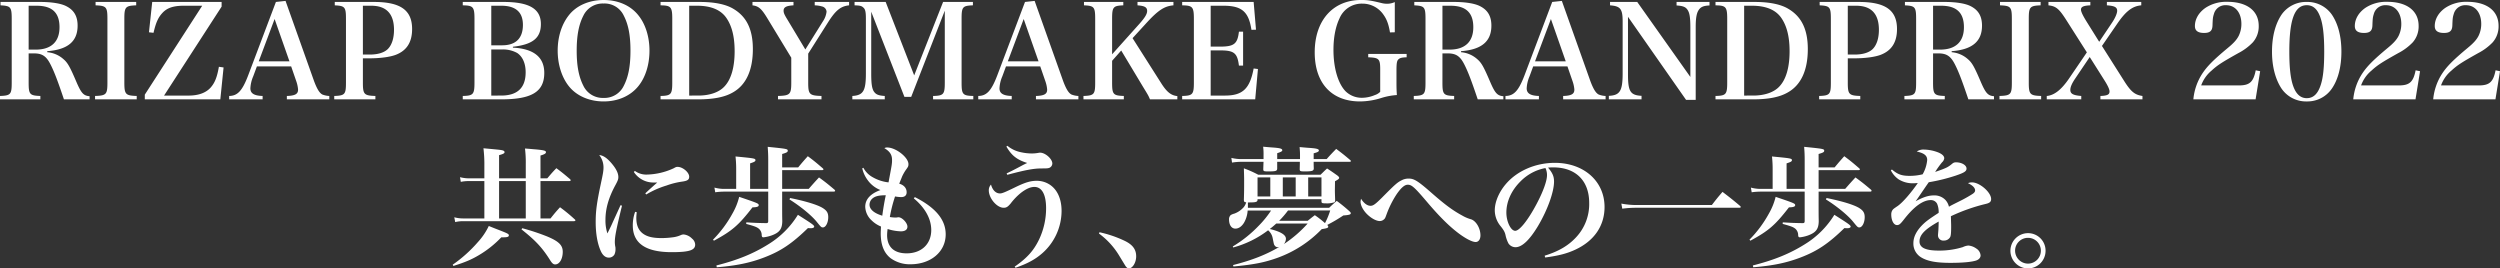 <svg xmlns="http://www.w3.org/2000/svg" width="1248" height="134.005" viewBox="0 0 1248 134.005">
  <rect x="0" y="0" width="1248" height="134.005" fill="#333333" stroke="none"/>
  <g id="catch" transform="translate(-315 -929.105)">
    <path id="パス_7" data-name="パス 7" d="M16.315-24.245h2.6c4.16,0,6.175,1.365,8.255,5.395,1.885,3.64,3.705,8.45,6.76,17.55H46.735V-2.86c-3.055-.26-4.16-1.495-6.695-7.41-3.12-7.28-4.225-9.3-6.37-11.115a13.806,13.806,0,0,0-8.06-3.445v-.52c10.27-.78,15.145-4.875,15.145-12.74,0-4.81-1.885-7.93-5.98-9.88-2.6-1.235-7.15-1.95-12.61-1.95H2.275v1.69c5.07.26,5.59.845,5.59,6.76V-9.685c0,5.915-.52,6.5-5.85,6.7V-1.3h20.15V-2.99c-5.33-.195-5.85-.78-5.85-6.7Zm0-1.885v-21.9H20.28c7.735,0,11.44,3.445,11.44,10.725s-4.16,11.18-11.9,11.18ZM49.465-1.3h20.8V-2.99c-5.59-.195-6.175-.78-6.175-6.76V-41.47c0-5.915.52-6.565,5.915-6.76v-1.69H49.725v1.69c5.4.2,5.915.845,5.915,6.76V-9.75c0,5.98-.52,6.565-6.175,6.76Zm34.45-1.885,28.73-44.4v-2.34H78L76.375-34.775l2.275.26c1.17-5.005,2.275-7.54,4.29-9.75,2.34-2.665,5.59-3.77,10.79-3.77h9.23L74.295-3.64V-1.3H112l1.625-15.925-2.34-.325c-.91,5.2-2.015,7.93-4.03,10.27-2.4,2.73-6.11,4.1-11.18,4.1Zm46.345-14.56h17.1l2.47,7.15a16.933,16.933,0,0,1,.975,4.29v.2c0,2.145-1.495,2.99-5.59,3.12V-1.3H166.4V-2.99a10.71,10.71,0,0,1-3.445-.715c-1.495-.78-2.73-2.86-4.225-6.89L144.56-50.44l-4.81.52L125.9-13.26c-2.925,7.67-5.265,10.205-9.49,10.27V-1.3h16.7V-2.99c-4.29-.13-6.11-1.3-6.11-3.835a17.248,17.248,0,0,1,1.43-5.98Zm16.25-2.535H131.17l7.93-21.125Zm36.66-1.495h3.185c5.46,0,10.205-.65,13.065-1.69,5.59-2.08,8.32-6.305,8.32-12.935,0-9.425-5.785-13.52-19.045-13.52H169.13v1.69c5.07.26,5.59.845,5.59,6.76V-9.685c0,5.915-.52,6.5-5.85,6.7V-1.3h20.54V-2.99c-5.655-.195-6.24-.78-6.24-6.7Zm0-1.885V-48.035h4.16c7.54,0,11.375,4.03,11.375,12.025,0,4.225-1.1,7.67-3.185,9.685-1.885,1.755-4.94,2.665-8.97,2.665ZM233.025-1.3h19.24c15.275,0,21.45-3.835,21.45-13.195,0-7.865-5.265-12.09-15.665-12.61v-.455c9.945-1.1,13.975-4.42,13.975-11.31,0-7.6-5.785-11.05-18.655-11.05H233.025v1.69c5.2.065,5.85.78,5.85,6.76V-9.75c0,5.98-.585,6.63-5.85,6.76ZM247.26-28.275v-19.76h5.005c7.15,0,10.79,3.185,10.79,9.555,0,6.695-3.575,10.2-10.335,10.2Zm0,25.09V-26.2h5.265a14.706,14.706,0,0,1,7.67,1.755c2.73,1.82,4.225,5.265,4.225,9.62,0,7.735-4.095,11.635-12.22,11.635ZM280.41-25.61c0,6.825,2.015,13.26,5.525,17.68,3.835,4.875,10.2,7.67,17.42,7.67s13.455-2.8,17.355-7.67c3.575-4.42,5.525-10.79,5.525-17.68,0-6.825-1.95-13.195-5.525-17.615-3.9-4.94-10.14-7.67-17.355-7.67-7.28,0-13.65,2.8-17.42,7.67C282.36-38.675,280.41-32.435,280.41-25.61Zm9.49,0c0-7.475,1.04-13,3.315-17.42a10.707,10.707,0,0,1,10.14-6.11,10.574,10.574,0,0,1,10.075,6.11c2.275,4.42,3.315,9.815,3.315,17.42,0,7.67-1.04,13.065-3.315,17.485a10.677,10.677,0,0,1-10.075,6.11,10.707,10.707,0,0,1-10.14-6.11C290.94-12.61,289.9-18.005,289.9-25.61ZM331.76-1.3h18.785c7.605,0,13.26-1.1,17.29-3.445,6.63-3.705,10.01-11.115,10.01-21.645,0-9.685-3.055-16.055-9.49-19.955-3.835-2.4-9.62-3.575-17.03-3.575H331.76v1.69c5.2.065,5.85.78,5.85,6.76V-9.75c0,5.98-.585,6.63-5.85,6.76Zm14.3-1.885v-44.85h3.9c6.89,0,11.83,2.015,14.625,6.045s4.16,9.425,4.16,16.7c0,8-1.755,14.105-5.135,17.615-2.665,2.86-7.345,4.485-12.935,4.485Zm59.41-20.93,9.88-15.6c3.835-6.045,6.3-8.06,10.53-8.515v-1.69H408.72v1.69a14.741,14.741,0,0,1,3.77.585,2.863,2.863,0,0,1,2.145,2.6,10.9,10.9,0,0,1-1.82,4.81L404.04-26.2,395.265-40.82c-1.69-2.73-2.08-3.64-2.08-4.745,0-1.755,1.43-2.47,4.94-2.665v-1.69H377.65v1.69c3.055.39,4.485,1.625,7.41,6.435l11.96,19.7V-9.75c0,5.98-.585,6.565-6.63,6.76V-1.3H412.1V-2.99c-6.045-.195-6.63-.78-6.63-6.76Zm31.46-20.93,16.575,42.51h3.38l16.77-43.03v35.88c0,5.915-.585,6.565-5.85,6.7V-1.3H487.89V-2.99c-5.33-.13-5.85-.78-5.85-6.7v-31.72c0-6.045.455-6.63,5.655-6.825v-1.69H472.81L458.38-13.26,444.145-49.92H428.61v1.69c2.535.065,3.445.26,4.225.975,1.105.845,1.43,2.145,1.43,5.655v27.365c0,8.71-1.3,10.92-6.76,11.245V-1.3H443.69V-2.99c-3.25-.195-4.55-.78-5.59-2.47-.845-1.56-1.17-3.9-1.17-8.775Zm67.275,27.3h17.1l2.47,7.15a16.935,16.935,0,0,1,.975,4.29v.2c0,2.145-1.495,2.99-5.59,3.12V-1.3h21.19V-2.99a10.709,10.709,0,0,1-3.445-.715c-1.5-.78-2.73-2.86-4.225-6.89L518.505-50.44l-4.81.52L499.85-13.26c-2.925,7.67-5.265,10.205-9.49,10.27V-1.3h16.705V-2.99c-4.29-.13-6.11-1.3-6.11-3.835a17.248,17.248,0,0,1,1.43-5.98Zm16.25-2.535h-15.34l7.93-21.125Zm36.725-.26,4.55-5.135,10.855,18.07c2.665,4.355,2.665,4.355,3.51,6.305h13.65V-2.925c-3.12-.325-5.265-2.015-8.06-6.435l-14.3-22.49,6.435-7.02c6.175-6.825,9.36-8.97,13.975-9.36v-1.69h-17.94v1.69c3.575.26,4.81.975,4.81,2.795,0,1.56-1.17,3.445-4.03,6.63L557.18-23.79V-41.47c0-5.915.52-6.565,5.59-6.76v-1.69H543.14v1.69c5.07.2,5.59.845,5.59,6.76V-9.75c0,5.98-.52,6.565-5.85,6.76V-1.3h20.15V-2.99c-5.33-.195-5.85-.78-5.85-6.76ZM592.15-1.3h36.465l1.365-15.145-2.145-.26c-1.885,10.14-5.525,13.52-14.3,13.52h-7.15V-25.74h4.68c7.02,0,8.645,1.3,9.425,7.605h2.08V-35.1h-2.08c-.715,6.11-2.4,7.475-9.425,7.475h-4.68v-20.41h6.37c9.165,0,12.61,2.99,13.975,12.025l2.275-.065-1.17-13.845H592.15v1.69c5.2.065,5.85.78,5.85,6.76V-9.75c0,5.98-.585,6.63-5.85,6.76Zm92.885-22.685v1.69c5.4.2,5.98.78,5.98,6.11V-5.07a6.559,6.559,0,0,1-2.665,1.625,16.791,16.791,0,0,1-6.37,1.365,11.533,11.533,0,0,1-8.255-3.25c-3.77-3.9-6.045-11.635-6.045-20.67,0-6.24,1.04-11.57,3.055-15.8a11.99,11.99,0,0,1,11.31-7.28,12.7,12.7,0,0,1,10.6,5.525c1.69,2.34,2.6,4.94,3.25,8.84l2.4-.065v-15.08a9.345,9.345,0,0,1-3.835.845,11.31,11.31,0,0,1-2.925-.39c-5.135-1.235-6.695-1.5-10.01-1.5-14.105,0-23.205,10.205-23.205,26.13C658.32-9.36,666.77-.26,680.94-.26a35.875,35.875,0,0,0,10.725-1.755,33.082,33.082,0,0,1,7.67-1.43c-.13-2.08-.2-3.12-.2-6.5V-15.47c0-3.835.2-5.07.975-5.785.715-.715,1.755-.975,4.1-1.04v-1.69Zm37.05-.26h2.6c4.16,0,6.175,1.365,8.255,5.395,1.885,3.64,3.705,8.45,6.76,17.55h12.8V-2.86c-3.055-.26-4.16-1.495-6.7-7.41-3.12-7.28-4.225-9.3-6.37-11.115a13.805,13.805,0,0,0-8.06-3.445v-.52c10.27-.78,15.145-4.875,15.145-12.74,0-4.81-1.885-7.93-5.98-9.88-2.6-1.235-7.15-1.95-12.61-1.95h-19.89v1.69c5.07.26,5.59.845,5.59,6.76V-9.685c0,5.915-.52,6.5-5.85,6.7V-1.3h20.15V-2.99c-5.33-.195-5.85-.78-5.85-6.7Zm0-1.885v-21.9h3.965c7.735,0,11.44,3.445,11.44,10.725s-4.16,11.18-11.9,11.18Zm45.3,8.385h17.1l2.47,7.15a16.929,16.929,0,0,1,.975,4.29v.2c0,2.145-1.495,2.99-5.59,3.12V-1.3h21.19V-2.99a10.71,10.71,0,0,1-3.445-.715c-1.495-.78-2.73-2.86-4.225-6.89L781.69-50.44l-4.81.52L763.035-13.26c-2.925,7.67-5.265,10.205-9.49,10.27V-1.3h16.7V-2.99c-4.29-.13-6.11-1.3-6.11-3.835a17.249,17.249,0,0,1,1.43-5.98Zm16.25-2.535H768.3l7.93-21.125Zm31.07-22.23L843.7-1.04h4.81V-37.375c0-4.16.39-6.76,1.365-8.32,1.04-1.69,2.4-2.34,5.525-2.47V-49.92H838.955v1.755c3.315.2,4.68.78,5.655,2.47.91,1.495,1.235,3.9,1.235,8.775v24.44l-26.52-37.44H805.74v1.69c5.2.39,6.3,1.755,6.3,8.125V-14.3c0,8.84-1.365,10.985-6.89,11.245V-1.3H821.47V-3.055c-5.59-.325-6.76-2.145-6.76-10.725ZM858.39-1.3h18.785c7.605,0,13.26-1.1,17.29-3.445,6.63-3.705,10.01-11.115,10.01-21.645,0-9.685-3.055-16.055-9.49-19.955-3.835-2.4-9.62-3.575-17.03-3.575H858.39v1.69c5.2.065,5.85.78,5.85,6.76V-9.75c0,5.98-.585,6.63-5.85,6.76Zm14.3-1.885v-44.85h3.9c6.89,0,11.83,2.015,14.625,6.045s4.16,9.425,4.16,16.7c0,8-1.755,14.105-5.135,17.615-2.665,2.86-7.345,4.485-12.935,4.485Zm51.74-18.59h3.185c5.46,0,10.205-.65,13.065-1.69C946.27-25.545,949-29.77,949-36.4c0-9.425-5.785-13.52-19.045-13.52H910.39v1.69c5.07.26,5.59.845,5.59,6.76V-9.685c0,5.915-.52,6.5-5.85,6.7V-1.3h20.54V-2.99c-5.655-.195-6.24-.78-6.24-6.7Zm0-1.885V-48.035h4.16c7.54,0,11.375,4.03,11.375,12.025,0,4.225-1.105,7.67-3.185,9.685-1.885,1.755-4.94,2.665-8.97,2.665Zm42.575-.585h2.6c4.16,0,6.175,1.365,8.255,5.395,1.885,3.64,3.705,8.45,6.76,17.55h12.8V-2.86c-3.055-.26-4.16-1.495-6.7-7.41-3.12-7.28-4.225-9.3-6.37-11.115a13.805,13.805,0,0,0-8.06-3.445v-.52c10.27-.78,15.145-4.875,15.145-12.74,0-4.81-1.885-7.93-5.98-9.88-2.6-1.235-7.15-1.95-12.61-1.95h-19.89v1.69c5.07.26,5.59.845,5.59,6.76V-9.685c0,5.915-.52,6.5-5.85,6.7V-1.3h20.15V-2.99c-5.33-.195-5.85-.78-5.85-6.7Zm0-1.885v-21.9h3.965c7.735,0,11.44,3.445,11.44,10.725s-4.16,11.18-11.9,11.18Zm33.15,24.83h20.8V-2.99c-5.59-.195-6.175-.78-6.175-6.76V-41.47c0-5.915.52-6.565,5.915-6.76v-1.69h-20.28v1.69c5.4.2,5.915.845,5.915,6.76V-9.75c0,5.98-.52,6.565-6.175,6.76Zm51.155-26.65,7.6-11.05c4.29-6.305,7.605-8.84,12.025-9.23v-1.69h-17.16v1.69c3.9.26,5.135.975,5.135,2.73,0,1.235-.975,3.575-2.47,5.785l-6.5,9.685-6.37-10.2q-2.73-4.388-2.73-5.85c0-1.43,1.3-2.015,4.68-2.145v-1.69H1024.6v1.69c3.77.39,5.33,1.69,9.035,7.54l10.14,15.925-9.035,13.26c-3.77,5.46-7.28,8.19-10.985,8.515V-1.3h17.225V-2.99c-4.095-.325-5.46-1.105-5.46-3.055,0-1.43.845-3.315,2.535-5.785l7.15-10.6,7.345,11.635c1.69,2.665,2.47,4.42,2.535,5.4v.2c0,1.5-1.1,2.08-4.55,2.21V-1.3h20.995V-2.99c-3.9-.585-5.785-2.145-9.3-7.735Zm76.7,26.65,2.275-14.04-2.21-.455c-1.17,5.85-3.055,7.54-8.385,7.54h-18.85a17.337,17.337,0,0,1,5.135-7.345c2.99-2.73,4.94-4.03,13.52-8.84a27.31,27.31,0,0,0,7.15-5.33,12.048,12.048,0,0,0,2.925-8.19c0-7.54-5.85-12.025-15.665-12.025a18.827,18.827,0,0,0-10.79,2.925c-3.445,2.34-5.4,5.655-5.4,9.165,0,2.34,1.495,3.445,4.615,3.445,2.86,0,4.03-1.04,4.16-3.575.13-3.64.195-4.29.715-5.915a5.9,5.9,0,0,1,6.045-4.355c4.615,0,7.67,3.7,7.67,9.36a13.447,13.447,0,0,1-1.365,5.98c-.975,1.885-2.405,3.51-5.4,5.98-7.41,6.175-10.4,9.23-12.87,13A28.248,28.248,0,0,0,1096.94-1.3Zm8.19-23.79c0,7.345,1.69,13.78,4.745,18.395a14.813,14.813,0,0,0,12.61,6.435A14.779,14.779,0,0,0,1166.1-6.7c3.12-4.55,4.745-10.92,4.745-18.395s-1.625-13.845-4.745-18.46a14.883,14.883,0,0,0-12.545-6.37,14.917,14.917,0,0,0-12.61,6.37C1137.825-38.87,1136.2-32.565,1136.2-25.09Zm8.645,0c0-16.12,2.665-23.205,8.71-23.205,3.055,0,5.2,1.82,6.63,5.655,1.43,3.7,2.08,9.1,2.08,17.55,0,7.67-.52,12.87-1.69,16.445-1.43,4.55-3.7,6.76-7.02,6.76q-4.485,0-6.63-5.655C1145.5-11.245,1144.845-16.835,1144.845-25.09ZM1207.83-1.3l2.275-14.04-2.21-.455c-1.17,5.85-3.055,7.54-8.385,7.54h-18.85A17.337,17.337,0,0,1,1185.8-15.6c2.99-2.73,4.94-4.03,13.52-8.84a27.31,27.31,0,0,0,7.15-5.33,12.048,12.048,0,0,0,2.925-8.19c0-7.54-5.85-12.025-15.665-12.025a18.827,18.827,0,0,0-10.79,2.925c-3.445,2.34-5.4,5.655-5.4,9.165,0,2.34,1.495,3.445,4.615,3.445,2.86,0,4.03-1.04,4.16-3.575.13-3.64.195-4.29.715-5.915a5.9,5.9,0,0,1,6.045-4.355c4.615,0,7.67,3.7,7.67,9.36a13.447,13.447,0,0,1-1.365,5.98c-.975,1.885-2.405,3.51-5.4,5.98-7.41,6.175-10.4,9.23-12.87,13A28.248,28.248,0,0,0,1176.76-1.3Zm39.91,0,2.275-14.04-2.21-.455c-1.17,5.85-3.055,7.54-8.385,7.54h-18.85a17.337,17.337,0,0,1,5.135-7.345c2.99-2.73,4.94-4.03,13.52-8.84a27.31,27.31,0,0,0,7.15-5.33,12.048,12.048,0,0,0,2.925-8.19c0-7.54-5.85-12.025-15.665-12.025a18.827,18.827,0,0,0-10.79,2.925c-3.445,2.34-5.4,5.655-5.4,9.165,0,2.34,1.495,3.445,4.615,3.445,2.86,0,4.03-1.04,4.16-3.575.13-3.64.195-4.29.715-5.915a5.9,5.9,0,0,1,6.045-4.355c4.615,0,7.67,3.7,7.67,9.36a13.447,13.447,0,0,1-1.365,5.98c-.975,1.885-2.405,3.51-5.4,5.98-7.41,6.175-10.4,9.23-12.87,13A28.248,28.248,0,0,0,1216.67-1.3Z" transform="translate(312.985 980)" fill="#fff"/>
    <path id="パス_8" data-name="パス 8" d="M25.285-38.87V-50.44c2.08-.585,2.73-.91,2.73-1.495,0-.39-.26-.65-.78-.845-.845-.26-1.3-.325-9.75-1.1a67.975,67.975,0,0,1,.455,8.84v6.175H10.4a17.961,17.961,0,0,1-4.615-.585l.39,2.34a19.077,19.077,0,0,1,3.965-.39h7.8V-18.85H7.54a16.648,16.648,0,0,1-4.615-.585L3.38-17.03a16.663,16.663,0,0,1,4.03-.455H62.6q.78,0,.78-.39a.675.675,0,0,0-.325-.52,82.488,82.488,0,0,0-7.345-6.045c-2.08,2.275-2.73,3.055-4.745,5.59H45.955V-37.505h14.43c.39,0,.65-.2.65-.39,0-.13-.065-.26-.26-.52-2.925-2.47-3.835-3.25-6.89-5.525-2.015,2.08-2.6,2.8-4.55,5.07h-3.38V-50.245c2.08-.65,2.73-1.04,2.73-1.69,0-.78-1.17-1.04-5.655-1.43-1.04-.065-2.73-.26-4.81-.39a57.925,57.925,0,0,1,.39,7.8v7.085Zm0,1.365H38.61V-18.85H25.285ZM2.47,4.875c5.915-1.885,8.905-3.12,12.74-5.4A51.425,51.425,0,0,0,26.39-9.425h.91c2.145,0,2.86-.26,2.86-.975s-.585-.975-5.265-2.8c-1.04-.39-2.665-1.04-4.745-1.885a32.673,32.673,0,0,1-5.46,8.06A67.343,67.343,0,0,1,2.145,4.225Zm34-18.265c7.15,5.655,10.465,9.23,14.56,15.8C51.87,3.64,52.455,4.1,53.3,4.1c2.145,0,3.77-2.73,3.77-6.305,0-3.315-2.015-5.265-7.995-7.735a112.207,112.207,0,0,0-12.22-4.03ZM85.93-25.48c-.65,1.43-.65,1.43-3.835,8.385-.65,1.5-1.04,2.34-2.73,5.72a20.494,20.494,0,0,1-.975-6.76c0-5.59,1.56-11.05,4.94-17.29,1.235-2.275,1.495-2.99,1.495-4.1,0-2.015-1.235-4.42-3.77-7.28-2.145-2.4-3.9-3.51-5.785-3.7a9.956,9.956,0,0,1,2.145,6.24c0,1.56-.26,3.185-1.3,7.93-2.08,9.815-2.6,13.78-2.6,19.3,0,5.655.845,10.66,2.47,14.3C76.96-.455,78.39.715,80.08.715a3.218,3.218,0,0,0,2.795-1.56,6.206,6.206,0,0,0,.52-2.86,3.454,3.454,0,0,0-.065-.91,12.29,12.29,0,0,1-.26-2.4c0-2.8.65-6.175,3.575-18.2Zm6.63-16.575a11.64,11.64,0,0,0,10.205,5.265h1.5c-.845.715-3.77,3.315-5.98,5.4l.455.585a44.7,44.7,0,0,1,10.14-4.485,39.154,39.154,0,0,1,7.8-1.95c2.73-.39,3.51-.975,3.51-2.47,0-2.145-3.25-4.875-5.72-4.875-.715,0-.78,0-2.08.715a33.425,33.425,0,0,1-13.26,3.12,9.58,9.58,0,0,1-6.045-1.82Zm.65,19.89a19.592,19.592,0,0,0-1.17,6.825c0,8.905,6.435,13.325,19.435,13.325,8.71,0,11.7-.975,11.7-3.77a4.008,4.008,0,0,0-1.56-2.99,6.845,6.845,0,0,0-4.16-2.08,3.306,3.306,0,0,0-1.3.26,13.675,13.675,0,0,1-3.705,1.1,45.3,45.3,0,0,1-5.915.455c-4.81,0-7.735-.78-9.88-2.6-1.95-1.69-2.86-4.1-2.86-7.475,0-.715.065-1.365.195-2.86ZM166.6-32.24h25.8c.325,0,.65-.195.65-.39a1.071,1.071,0,0,0-.325-.585c-3.315-2.795-4.355-3.64-7.735-6.11-2.21,2.4-2.925,3.185-5.135,5.72H166.6v-9.36h19.89c.455,0,.715-.13.715-.39,0-.13-.065-.26-.325-.52-3.185-2.73-4.16-3.575-7.475-6.045-2.08,2.34-2.73,3.055-4.81,5.59H166.6v-6.695c2.275-.65,2.795-.975,2.795-1.625,0-.91-.455-.975-10.01-1.95.195,2.795.26,4.1.26,6.435V-33.6H150.6v-12.74c2.015-.65,2.665-.975,2.665-1.56,0-.91-.455-.975-9.945-1.885a60.206,60.206,0,0,1,.325,6.63V-33.6h-5.525a18.437,18.437,0,0,1-5.33-.65l.39,2.34a32.893,32.893,0,0,1,4.81-.325H159.64v14.69c0,.78-.26,1.04-.975,1.04h-.2c-4.03-.065-5.46-.13-9.75-.39l-.065.78c4.1,1.105,5.265,1.56,6.24,2.34a4.186,4.186,0,0,1,1.495,3.25c.065.845.26,1.1.91,1.1a18.225,18.225,0,0,0,3.965-.91c3.965-1.43,5.33-3.185,5.4-7.085-.065-3.445-.065-3.445-.065-9.23ZM132.535-7.735c9.1-4.94,12.285-7.67,19.24-16.64,2.275-.065,3.12-.39,3.12-1.1,0-.845-.585-1.04-9.75-4.16a31.7,31.7,0,0,1-3.315,8.255,58.235,58.235,0,0,1-9.75,13.13Zm37.7-20.605c5.265,3.25,10.92,7.865,13.52,11.05,2.21,2.73,2.4,2.925,3.185,2.925,1.43,0,2.665-2.4,2.665-5.135,0-2.275-.845-3.445-3.185-4.81-2.86-1.56-8.255-3.185-15.86-4.745ZM133.965,5.525c9.75-.78,16.64-2.21,23.6-4.875,8.385-3.185,14.04-7.02,21.9-14.69a13.606,13.606,0,0,0,1.56.065c.91,0,1.56-.325,1.56-.78,0-.715-.975-1.365-8.125-5.915A44.652,44.652,0,0,1,159.64-5.915c-7.475,4.68-15.34,7.865-25.87,10.53Zm72.605-49.4a15.674,15.674,0,0,0,2.73,5.915,14.257,14.257,0,0,0,6.37,4.94c-4.94,1.755-7.6,4.615-7.6,8.32a9.624,9.624,0,0,0,3.12,6.76,14.309,14.309,0,0,0,4.745,3.12c-.065,1.625-.13,2.47-.13,3.38,0,5.785,1.625,9.88,5,12.48a16.31,16.31,0,0,0,9.815,2.99c10.205,0,17.615-6.24,17.615-14.95,0-7.28-5-13.325-15.4-18.59l-.52.65c5.655,4.68,8.71,10.27,8.71,15.8,0,7.02-4.94,11.635-12.285,11.635-6.3,0-9.75-3.185-9.75-9.1a22.726,22.726,0,0,1,.26-3.055,24.024,24.024,0,0,0,6.63,1.17c2.08,0,3.25-.845,3.25-2.34,0-1.885-2.665-4.68-4.42-4.68a4.3,4.3,0,0,0-.715.065,2.666,2.666,0,0,1-.715.065,15.743,15.743,0,0,1-2.925-.26,70.776,70.776,0,0,1,2.6-10.27,18.417,18.417,0,0,0,3.055.325c1.755,0,2.73-.845,2.73-2.4,0-2.08-1.365-3.64-3.705-4.29q.293-.682.39-.975c.585-1.43.975-2.405,1.1-2.73a25.453,25.453,0,0,1,1.56-2.8c1.43-1.95,1.56-2.21,1.56-3.25,0-3.38-6.305-8.32-10.6-8.32a2.726,2.726,0,0,0-1.43.325c2.73,1.625,3.835,3.315,3.835,5.85,0,1.95,0,1.95-1.755,11.245a20.311,20.311,0,0,1-7.93-2.6,11.435,11.435,0,0,1-4.615-4.68ZM218.335-30.42c-.65,2.86-1.365,7.215-1.755,10.2-4.1-1.235-6.37-3.185-6.37-5.525a4.1,4.1,0,0,1,1.235-2.86C212.81-29.9,214.7-30.42,218.335-30.42Zm60.19-24.31c2.665,4.55,5.265,6.565,10.4,8.19-1.1.52-1.1.52-2.015.975-2.925,1.56-2.925,1.56-5.07,2.665-1.95.975-1.95.975-3.185,1.56l.325.715c8.97-2.405,13.2-3.185,17.03-3.185,3.055,0,3.315-.065,4.03-.325a2.42,2.42,0,0,0,1.43-2.145c0-2.275-3.51-5.395-6.045-5.395a3.165,3.165,0,0,0-.78.065,18.545,18.545,0,0,1-3.575.325,24.994,24.994,0,0,1-5.4-.65,15.058,15.058,0,0,1-6.63-3.185Zm4.55,60.515c5.98-2.08,9.815-4.16,13.325-7.215a28.26,28.26,0,0,0,9.685-21.125c0-6.24-2.275-11.05-6.37-13.455a11.788,11.788,0,0,0-6.11-1.625c-3.055,0-5.785.845-10.725,3.25-5.07,2.47-6.5,3.055-7.54,3.055-2.08,0-3.7-1.625-4.485-4.42a4.1,4.1,0,0,0-1.1,2.86c0,3.965,4.03,8.71,7.41,8.71,1.365,0,2.08-.455,3.51-2.145a30.653,30.653,0,0,1,5.07-5.265c2.6-2.015,4.81-2.99,6.76-2.99,3.77,0,5.85,3.835,5.85,10.6A36.379,36.379,0,0,1,294.84-8.32C292.175-2.8,288.86.91,282.685,5.2Zm41.665-17.1A37.69,37.69,0,0,1,334.815-.325c3.12,5.135,3.12,5.135,3.315,5.4.585.715,1.04,1.04,1.495,1.04,1.885,0,3.7-2.925,3.7-6.045,0-3.445-1.755-5.785-5.59-7.67A57.6,57.6,0,0,0,325-11.96ZM391.885,5.135c10.465-.975,15.795-2.08,22.23-4.42a57.76,57.76,0,0,0,21.84-14.235c2.6-.39,3.25-.65,3.25-1.17,0-.325-.13-.52-.52-.91a77.009,77.009,0,0,0,8.06-4.745c2.86-.195,3.705-.455,3.705-1.1,0-.325-.2-.585-.715-1.04a77.735,77.735,0,0,0-6.3-5.135c-1.625,1.43-2.145,1.885-3.77,3.445H399.1v-2.665h.845c3.12,0,3.9-.26,3.965-1.235v-.39h31.915v1.04c0,.91.325,1.04,2.145,1.04a11.051,11.051,0,0,0,4.225-.52c.325-.195.455-.455.455-1.1-.065-2.405-.13-3.38-.13-4.94l.065-4.485c1.495-.78,2.08-1.235,2.08-1.69,0-.325-.325-.715-.91-1.17-2.21-1.56-2.925-2.08-5.135-3.51-1.43,1.3-1.82,1.755-3.25,3.12H404.235a54.351,54.351,0,0,0-7.15-3.185c.065,2.47.13,3.965.13,5.72,0,4.81,0,5.85-.13,10.075.065.91.26,1.1,1.17,1.17a7.055,7.055,0,0,1-1.17,2.34,11.438,11.438,0,0,1-4.81,3.315,6.428,6.428,0,0,0-1.755.715,2.831,2.831,0,0,0-.845,2.145c0,2.8,1.235,4.615,3.185,4.615,1.625,0,3.12-1.04,4.29-2.925a13.885,13.885,0,0,0,1.82-6.11h11.7a49.4,49.4,0,0,1-6.175,7.6A61.509,61.509,0,0,1,391.56-4.875l.2.52a50.768,50.768,0,0,0,17.42-8.58A6.712,6.712,0,0,1,411.45-9.1c.65,3.25.65,3.25.975,3.7a1.86,1.86,0,0,0,1.43.91,3.208,3.208,0,0,0,.975-.195c-6.37,3.835-13.845,6.76-23.14,9.1Zm37.05-21.45A60.486,60.486,0,0,1,417.04-6.045a4.3,4.3,0,0,0,1.04-2.665c0-1.95-2.665-3.575-8.06-4.875,1.43-1.105,2.015-1.625,3.25-2.73ZM414.7-17.68a45.266,45.266,0,0,0,4.42-5.135h21.06a36.6,36.6,0,0,1-2.6,6.305,47.389,47.389,0,0,0-5.07-3.965c-1.56,1.17-2.015,1.56-3.575,2.8Zm1.82-21.645h6.435v9.49H416.52Zm-6.24,9.49h-6.37v-9.49h6.37Zm18.915-9.49h6.63v9.49H429.2Zm-15.47-9.165v-2.925c1.95-.65,2.535-.975,2.535-1.495,0-.78-1.17-1.105-4.94-1.365-1.04-.065-2.6-.2-4.615-.39a28.374,28.374,0,0,1,.2,4.225v1.95H396.175a20.318,20.318,0,0,1-5.33-.585l.325,2.34a30.65,30.65,0,0,1,5.005-.39H406.9c-.065,1.365-.065,1.95-.13,3.7,0,.975.325,1.1,2.4,1.1,3.9,0,4.55-.195,4.55-1.495v-3.315h11.31c0,1.17,0,1.17-.065,3.64,0,1.04.26,1.17,2.535,1.17,3.7,0,4.485-.26,4.485-1.56-.065-1.5-.065-1.95-.065-3.25H449.93c.325,0,.585-.13.585-.325,0-.13-.065-.26-.26-.455-3.055-2.6-3.965-3.315-7.085-5.655-2.08,2.145-2.73,2.8-4.745,5.07h-6.5v-2.86c1.95-.52,2.6-.845,2.6-1.43,0-.715-1.105-1.04-5.07-1.3-.975-.065-2.535-.195-4.55-.39.13,1.625.2,2.535.2,3.77v2.21Zm41.86,19.825a9.377,9.377,0,0,0-.26,1.43c0,1.69,1.105,3.965,2.86,5.85,2.145,2.275,4.875,3.835,6.76,3.835a3.007,3.007,0,0,0,2.08-.845c.52-.39.715-.91,1.235-2.34a48.554,48.554,0,0,1,5-10.075c2.275-3.315,4.03-4.875,5.655-4.875,1.95,0,3.38,1.3,9.36,8.32,6.37,7.54,11.44,12.545,16.25,16.12,3.51,2.6,6.63,4.16,8.255,4.16,1.43,0,2.405-1.3,2.405-3.315,0-3.51-2.145-7.15-4.615-8a18.291,18.291,0,0,1-4.355-1.82c-4.68-2.535-8.45-5.265-15.21-11.18-6.955-6.11-8.905-7.345-11.57-7.345a7.335,7.335,0,0,0-3.835.975c-1.95.975-3.25,2.145-9.49,8.45-3.38,3.38-4.485,4.16-5.785,4.16C458.7-25.155,457.015-26.39,455.585-28.665ZM547.495.65c6.825-.91,10.985-2.015,15.015-3.9,9.425-4.355,14.625-11.9,14.625-21.32,0-12.87-10.335-22.035-24.83-22.035-9.685,0-18.915,4.03-24.505,10.66-3.38,3.965-5.46,8.905-5.46,13a12.483,12.483,0,0,0,2.535,7.475c1.885,2.34,2.405,3.25,2.8,4.81a16.033,16.033,0,0,0,1.495,4.29,4.278,4.278,0,0,0,3.51,1.885c3.25,0,7.02-3.575,11.245-10.6,4.68-7.865,7.995-16.965,7.995-22.165,0-2.535-.715-4.29-2.99-6.955a20.223,20.223,0,0,1,2.6-.13c11.18,0,17.94,6.63,17.94,17.745a24.186,24.186,0,0,1-6.5,17.1c-3.9,4.225-8.775,7.085-15.73,9.23Zm.13-44.655a6.223,6.223,0,0,1,.52,1.43,7.467,7.467,0,0,1,.26,2.145c0,2.86-1.95,8.255-5.2,14.365-4.225,8-8.515,13.39-10.66,13.39-2.21,0-4.42-4.615-4.42-9.1,0-5.46,2.47-10.985,6.955-15.47A23.569,23.569,0,0,1,547.625-44.005Zm38.35,20.28a55.053,55.053,0,0,1,7.735-.455h50.635q.78,0,.78-.39c0-.13-.065-.26-.325-.52-3.705-3.12-4.875-4.03-8.775-7.02-2.405,2.795-3.12,3.7-5.33,6.565H593.71a41.2,41.2,0,0,1-8.19-.715Zm98.02-8.515H709.8c.325,0,.65-.195.65-.39a1.071,1.071,0,0,0-.325-.585c-3.315-2.795-4.355-3.64-7.735-6.11-2.21,2.4-2.925,3.185-5.135,5.72h-13.26v-9.36h19.89c.455,0,.715-.13.715-.39,0-.13-.065-.26-.325-.52-3.185-2.73-4.16-3.575-7.475-6.045-2.08,2.34-2.73,3.055-4.81,5.59h-8v-6.695c2.275-.65,2.8-.975,2.8-1.625,0-.91-.455-.975-10.01-1.95.2,2.795.26,4.1.26,6.435V-33.6h-9.035v-12.74c2.015-.65,2.665-.975,2.665-1.56,0-.91-.455-.975-9.945-1.885a60.206,60.206,0,0,1,.325,6.63V-33.6h-5.525a18.438,18.438,0,0,1-5.33-.65l.39,2.34a32.892,32.892,0,0,1,4.81-.325H677.04v14.69c0,.78-.26,1.04-.975,1.04h-.2c-4.03-.065-5.46-.13-9.75-.39l-.065.78c4.095,1.105,5.265,1.56,6.24,2.34a4.186,4.186,0,0,1,1.495,3.25c.065.845.26,1.1.91,1.1a18.225,18.225,0,0,0,3.965-.91c3.965-1.43,5.33-3.185,5.395-7.085-.065-3.445-.065-3.445-.065-9.23ZM649.935-7.735c9.1-4.94,12.285-7.67,19.24-16.64,2.275-.065,3.12-.39,3.12-1.1,0-.845-.585-1.04-9.75-4.16a31.7,31.7,0,0,1-3.315,8.255,58.237,58.237,0,0,1-9.75,13.13Zm37.7-20.605c5.265,3.25,10.92,7.865,13.52,11.05,2.21,2.73,2.4,2.925,3.185,2.925,1.43,0,2.665-2.4,2.665-5.135,0-2.275-.845-3.445-3.185-4.81-2.86-1.56-8.255-3.185-15.86-4.745ZM651.365,5.525c9.75-.78,16.64-2.21,23.595-4.875,8.385-3.185,14.04-7.02,21.905-14.69a13.605,13.605,0,0,0,1.56.065c.91,0,1.56-.325,1.56-.78,0-.715-.975-1.365-8.125-5.915A44.652,44.652,0,0,1,677.04-5.915c-7.475,4.68-15.34,7.865-25.87,10.53Zm68.7-48.36a12.3,12.3,0,0,0,3.9,4.485,13.315,13.315,0,0,0,7.41,1.95c.455,0,1.105-.065,2.145-.13-3.445,5.005-7.735,9.945-10.205,11.57-2.015,1.365-2.08,1.43-2.535,2.08a3.859,3.859,0,0,0-.52,2.015c0,3.055,1.235,5.33,2.86,5.33,1.04,0,1.625-.455,3.315-2.6,5.07-6.565,9.62-9.88,13.585-9.88a3.478,3.478,0,0,1,3.12,1.82,10.571,10.571,0,0,1,.78,4.55c-4.485,2.925-6.11,4.095-7.67,5.59-3.315,3.185-4.94,6.37-4.94,9.49A7.987,7.987,0,0,0,735.085.52c3.12,1.95,7.54,2.8,14.69,2.8,5.85,0,10.27-.39,12.675-1.105,1.495-.455,2.405-1.43,2.405-2.6a4.446,4.446,0,0,0-2.145-3.445,7.945,7.945,0,0,0-3.965-1.495,7.536,7.536,0,0,0-2.73.78A39.7,39.7,0,0,1,744.055-2.8c-6.63,0-9.685-1.43-9.685-4.55,0-3.315,2.6-6.045,9.555-9.945,0,1.755-.065,2.665-.13,4.16-.2,2.4-.2,2.4-.2,2.6a2.6,2.6,0,0,0,2.86,2.73,3.534,3.534,0,0,0,3.185-1.69c.39-.715.52-2.145.52-5.33,0-.65,0-.78-.13-5.135a90.284,90.284,0,0,1,17.55-6.175c1.885-.455,2.535-1.105,2.535-2.4,0-3.38-5.72-8.32-9.555-8.32a5.4,5.4,0,0,0-2.015.39c2.34,1.105,3.575,2.34,3.575,3.64,0,.585-.39,1.17-1.3,1.755-1.3.845-3.64,2.21-5.59,3.185-5.07,2.535-5.07,2.535-6.175,3.185a7.452,7.452,0,0,0-1.82-3.445,7.6,7.6,0,0,0-5.525-2.21c-2.795,0-5.33.78-9.295,2.925.91-1.235.91-1.235,3.38-4.875.715-1.04,1.235-1.82,3.185-4.615a88.556,88.556,0,0,0,13.455-3.315c4.225-1.43,5.4-2.145,5.4-3.51,0-1.69-2.4-3.12-5.265-3.12a2.612,2.612,0,0,0-1.82.65c-2.21,1.82-2.795,2.145-8.58,4.16a44.951,44.951,0,0,1,3.445-4.81,3.29,3.29,0,0,0,1.1-2.015c0-1.105-1.04-2.08-2.86-2.86a20.868,20.868,0,0,0-7.345-1.495,5.771,5.771,0,0,0-3.51.975c3.705.845,5.2,2.015,5.2,4.225a17.426,17.426,0,0,1-2.275,7.15,26.63,26.63,0,0,1-6.435.78c-4.03,0-5.98-.715-8.9-3.185Zm68.445,31.33A8.822,8.822,0,0,0,779.74-2.73a8.836,8.836,0,0,0,8.775,8.84,8.794,8.794,0,0,0,8.775-8.84A8.739,8.739,0,0,0,788.515-11.505Zm0,2.34A6.408,6.408,0,0,1,794.95-2.73a6.45,6.45,0,0,1-6.435,6.435A6.492,6.492,0,0,1,782.08-2.73,6.408,6.408,0,0,1,788.515-9.165Z" transform="translate(538.855 1057)" fill="#fff"/>
  </g>
</svg>
